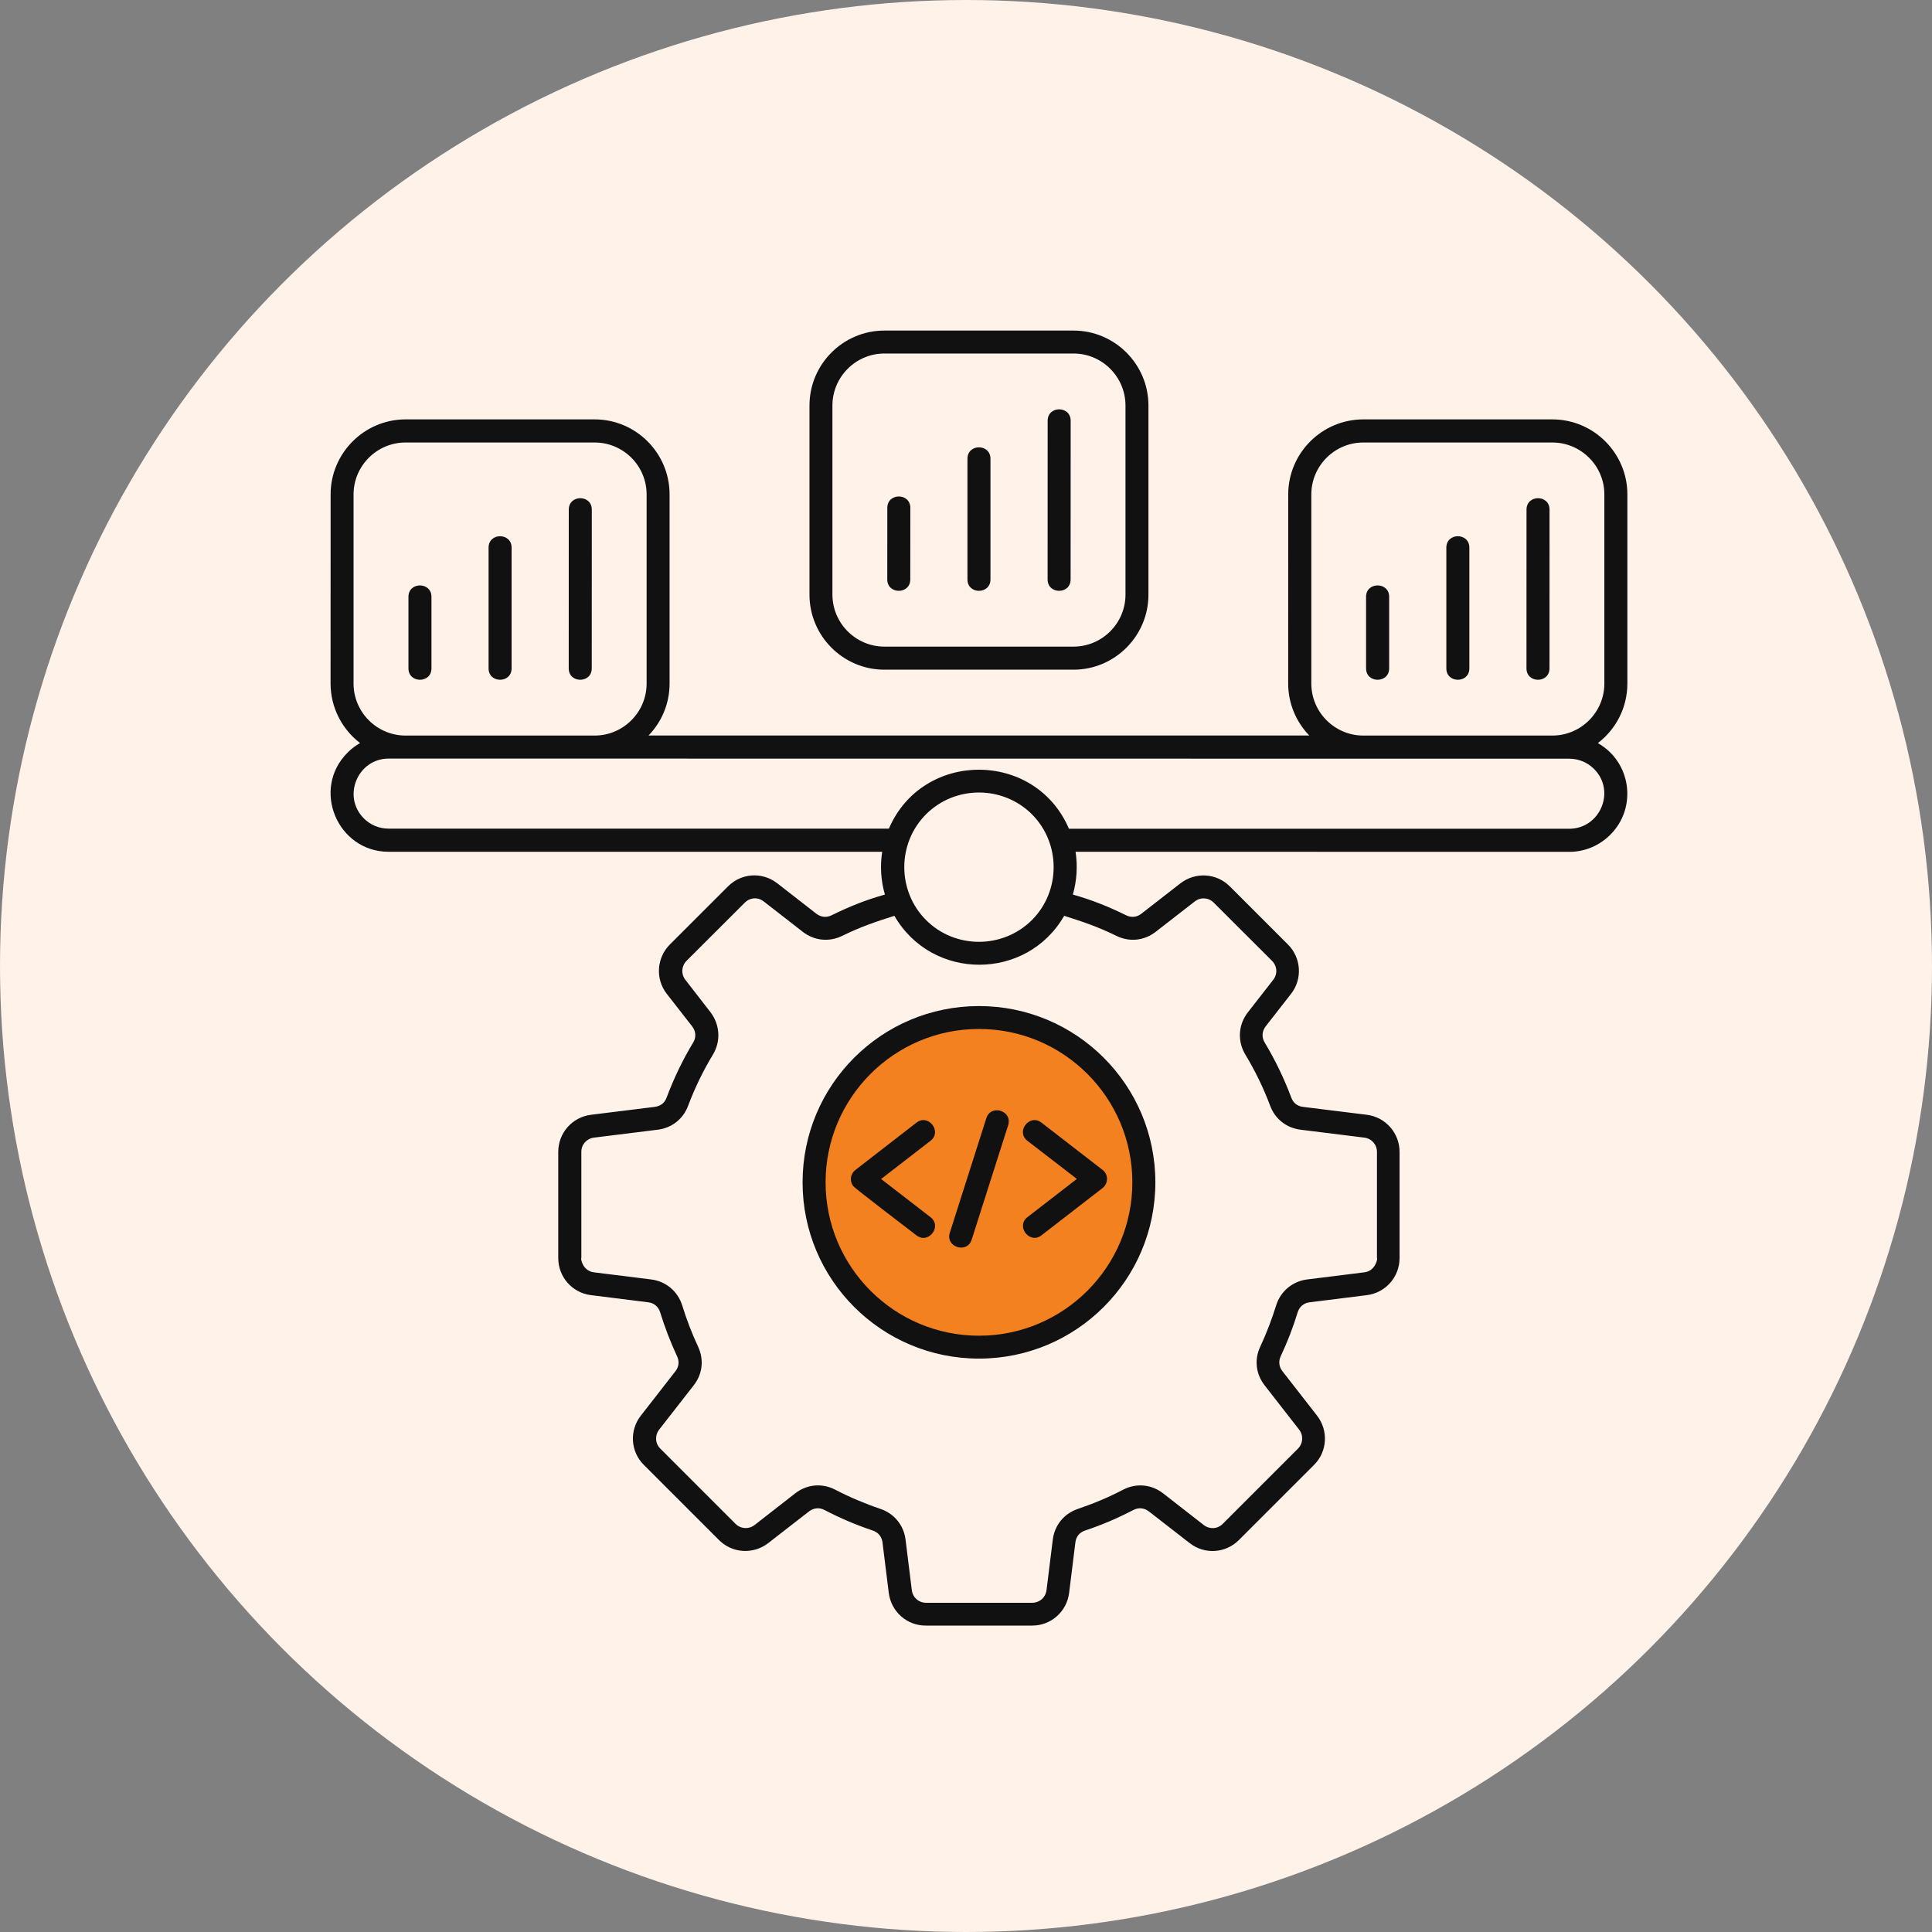 <svg width="80" height="80" viewBox="0 0 80 80" fill="none" xmlns="http://www.w3.org/2000/svg">
<rect x="0" y="0" width="80" height="80" fill="#808080" stroke="none"/>
<circle cx="40" cy="40" r="40" fill="#FFF2E8"/>
<circle cx="40.52" cy="49.058" r="6.708" fill="#F48120"/>
<path d="M42.543 47.238C42.05 46.857 42.631 46.104 43.124 46.485L45.656 48.443C45.909 48.636 45.894 49.015 45.647 49.201L43.126 51.152C42.633 51.533 42.054 50.78 42.545 50.399L44.591 48.817L42.543 47.238ZM52.371 43.174C52.807 43.898 53.172 44.66 53.47 45.451C53.551 45.671 53.72 45.804 53.951 45.833L56.6 46.161C57.372 46.259 57.953 46.914 57.953 47.698V52.093C57.953 52.877 57.372 53.532 56.6 53.629L54.23 53.925C53.987 53.956 53.806 54.106 53.734 54.339C53.541 54.968 53.312 55.564 53.031 56.159C52.934 56.369 52.958 56.595 53.103 56.779L54.535 58.617C55.016 59.237 54.963 60.109 54.411 60.659L51.3 63.77C50.745 64.325 49.875 64.378 49.258 63.894L47.572 62.584C47.379 62.436 47.147 62.412 46.928 62.527C46.273 62.867 45.623 63.146 44.927 63.377C44.703 63.451 44.556 63.63 44.529 63.868L44.27 65.959C44.172 66.736 43.517 67.317 42.733 67.312H38.338C37.554 67.317 36.9 66.736 36.802 65.959L36.542 63.868C36.514 63.632 36.366 63.453 36.142 63.377C35.446 63.144 34.798 62.867 34.143 62.527C33.929 62.412 33.691 62.436 33.5 62.584L31.814 63.894C31.194 64.375 30.325 64.323 29.772 63.77L26.661 60.659C26.106 60.109 26.053 59.235 26.537 58.617L27.969 56.779C28.112 56.597 28.138 56.369 28.035 56.159C27.759 55.564 27.53 54.968 27.335 54.339C27.264 54.106 27.083 53.953 26.84 53.925L24.47 53.629C23.693 53.532 23.116 52.877 23.116 52.093V47.698C23.116 46.914 23.693 46.259 24.47 46.161L27.116 45.833C27.349 45.802 27.521 45.671 27.602 45.451C27.9 44.658 28.264 43.894 28.7 43.174C28.834 42.96 28.819 42.702 28.662 42.502L27.611 41.154C27.13 40.539 27.188 39.663 27.735 39.112L30.146 36.702C30.701 36.147 31.571 36.094 32.188 36.578L33.805 37.836C33.996 37.981 34.22 38.005 34.434 37.9C35.182 37.533 35.844 37.266 36.642 37.042C36.475 36.468 36.437 35.858 36.53 35.27H16.091C13.976 35.27 12.875 32.678 14.393 31.163C14.545 31.008 14.721 30.877 14.909 30.768C14.162 30.194 13.688 29.296 13.688 28.3L13.69 20.472C13.69 18.762 15.086 17.366 16.791 17.366H24.624C26.334 17.366 27.726 18.762 27.726 20.472V28.302C27.726 29.141 27.395 29.898 26.854 30.456H54.215C53.674 29.898 53.341 29.138 53.341 28.302L53.343 20.472C53.343 18.762 54.739 17.366 56.45 17.366H64.28C65.99 17.366 67.386 18.762 67.386 20.472V28.302C67.386 29.298 66.915 30.196 66.164 30.77C67.546 31.554 67.803 33.441 66.681 34.563C66.245 35.001 65.642 35.273 64.98 35.273L44.537 35.27C44.627 35.856 44.589 36.468 44.425 37.042C45.218 37.266 45.883 37.533 46.631 37.9C46.845 38.005 47.074 37.981 47.26 37.836L48.877 36.578C49.499 36.097 50.368 36.149 50.923 36.702L53.334 39.113C53.884 39.663 53.939 40.542 53.458 41.154L52.407 42.502C52.252 42.703 52.238 42.96 52.371 43.174ZM24.624 18.323H16.791C15.607 18.323 14.64 19.291 14.64 20.474V28.305C14.64 29.489 15.607 30.458 16.791 30.458H24.624C25.808 30.458 26.775 29.489 26.775 28.305V20.472C26.775 19.288 25.81 18.323 24.624 18.323ZM17.866 27.676C17.866 28.305 16.913 28.305 16.913 27.676V24.712C16.913 24.084 17.866 24.084 17.866 24.712V27.676ZM21.184 27.676C21.184 28.305 20.231 28.305 20.231 27.676V22.676C20.231 22.047 21.184 22.047 21.184 22.676V27.676ZM24.503 27.676C24.503 28.305 23.55 28.305 23.55 27.676L23.552 21.101C23.552 20.472 24.505 20.472 24.505 21.101L24.503 27.676ZM36.621 13.688H44.453C46.161 13.688 47.555 15.084 47.555 16.794V24.624C47.555 26.334 46.159 27.73 44.453 27.73H36.621C34.91 27.73 33.519 26.334 33.519 24.624V16.794C33.519 15.081 34.91 13.688 36.621 13.688ZM44.453 14.638H36.621C35.437 14.638 34.469 15.607 34.469 16.791V24.622C34.469 25.806 35.437 26.775 36.621 26.775H44.453C45.637 26.775 46.604 25.806 46.604 24.622V16.794C46.604 15.608 45.64 14.638 44.453 14.638ZM37.693 23.993C37.693 24.622 36.74 24.622 36.74 23.993L36.742 21.029C36.742 20.401 37.695 20.401 37.695 21.029L37.693 23.993ZM41.013 23.993C41.013 24.622 40.06 24.622 40.06 23.993V18.995C40.06 18.366 41.013 18.366 41.013 18.995V23.993ZM44.332 23.993C44.332 24.622 43.379 24.622 43.379 23.993L43.381 17.421C43.381 16.792 44.334 16.792 44.334 17.421L44.332 23.993ZM57.522 27.676C57.522 28.305 56.566 28.305 56.566 27.676V24.712C56.566 24.083 57.522 24.083 57.522 24.712V27.676ZM60.843 27.676C60.843 28.305 59.89 28.305 59.89 27.676V22.675C59.89 22.047 60.843 22.047 60.843 22.675V27.676ZM64.161 27.676C64.161 28.305 63.208 28.305 63.208 27.676L63.21 21.101C63.21 20.472 64.163 20.472 64.163 21.101L64.161 27.676ZM64.278 18.323H56.45C55.266 18.323 54.299 19.29 54.299 20.474V28.305C54.299 29.488 55.266 30.458 56.45 30.458H64.28C65.464 30.458 66.433 29.488 66.433 28.305V20.472C66.433 19.288 65.464 18.323 64.278 18.323ZM29.522 43.667C29.112 44.344 28.769 45.054 28.495 45.783C28.293 46.333 27.816 46.707 27.24 46.778L24.591 47.107C24.288 47.148 24.072 47.393 24.072 47.698V52.093C24.034 52.093 24.114 52.622 24.591 52.684L26.961 52.979C27.576 53.055 28.069 53.472 28.252 54.063C28.429 54.637 28.65 55.216 28.905 55.759C29.157 56.297 29.091 56.898 28.726 57.362L27.292 59.201C27.111 59.437 27.125 59.773 27.345 59.987L30.456 63.098C30.67 63.313 31.006 63.332 31.242 63.151L32.928 61.836C33.41 61.46 34.046 61.4 34.591 61.688C35.182 61.995 35.82 62.265 36.454 62.479C37.028 62.672 37.424 63.156 37.497 63.756L37.757 65.847C37.795 66.15 38.043 66.367 38.348 66.367H42.743C43.045 66.367 43.293 66.153 43.334 65.847L43.593 63.756C43.667 63.156 44.06 62.672 44.637 62.479C45.27 62.265 45.909 61.998 46.5 61.688C47.047 61.402 47.676 61.46 48.162 61.836L49.849 63.151C50.085 63.332 50.416 63.318 50.633 63.098L53.744 59.987C53.958 59.773 53.98 59.437 53.796 59.201L52.364 57.362C52 56.895 51.931 56.295 52.186 55.759C52.438 55.216 52.662 54.639 52.839 54.063C53.02 53.472 53.515 53.058 54.125 52.979L56.498 52.684C56.969 52.622 57.055 52.093 57.017 52.093V47.698C57.017 47.395 56.798 47.148 56.498 47.107L53.849 46.778C53.272 46.707 52.796 46.333 52.593 45.783C52.319 45.054 51.974 44.341 51.566 43.667C51.233 43.11 51.271 42.433 51.671 41.919L52.722 40.571C52.908 40.332 52.889 40.004 52.669 39.784L50.259 37.378C50.044 37.159 49.711 37.142 49.475 37.326L47.855 38.584C47.379 38.955 46.764 39.017 46.226 38.751C45.466 38.379 44.865 38.174 44.065 37.922C42.512 40.623 38.588 40.623 37.035 37.922C36.235 38.174 35.635 38.379 34.875 38.751C34.334 39.017 33.717 38.955 33.241 38.584L31.623 37.326C31.387 37.14 31.056 37.157 30.84 37.378L28.429 39.784C28.214 40.004 28.193 40.332 28.379 40.571L29.424 41.919C29.81 42.431 29.855 43.112 29.522 43.667ZM44.263 34.317H64.978C66.255 34.317 66.922 32.757 66.005 31.84C65.743 31.578 65.381 31.416 64.978 31.416L16.092 31.411C14.82 31.411 14.15 32.971 15.067 33.889C15.329 34.151 15.691 34.312 16.092 34.312H36.807C38.203 31.058 42.867 31.058 44.263 34.317ZM42.729 33.717C41.523 32.516 39.549 32.516 38.346 33.717C37.143 34.92 37.145 36.895 38.346 38.098C39.549 39.301 41.523 39.298 42.729 38.098C43.929 36.895 43.929 34.92 42.729 33.717ZM40.537 42.607C37.033 42.607 34.186 45.451 34.186 48.958C34.186 52.464 37.033 55.309 40.537 55.309C44.041 55.309 46.888 52.464 46.888 48.958C46.888 45.451 44.041 42.607 40.537 42.607ZM47.841 48.958C47.841 52.989 44.573 56.257 40.537 56.257C36.499 56.257 33.233 52.989 33.233 48.958C33.233 44.927 36.497 41.659 40.537 41.659C44.572 41.659 47.841 44.927 47.841 48.958ZM40.842 46.302C41.033 45.706 41.935 45.995 41.747 46.588L40.235 51.333C40.044 51.928 39.141 51.64 39.329 51.047L40.842 46.302ZM37.95 46.485C38.443 46.104 39.022 46.857 38.531 47.238L36.485 48.82L38.531 50.401C39.025 50.783 38.443 51.535 37.95 51.154C37.641 50.916 35.42 49.225 35.33 49.113C35.172 48.903 35.208 48.608 35.418 48.448L37.95 46.485Z" fill="#111111"/>
</svg>
